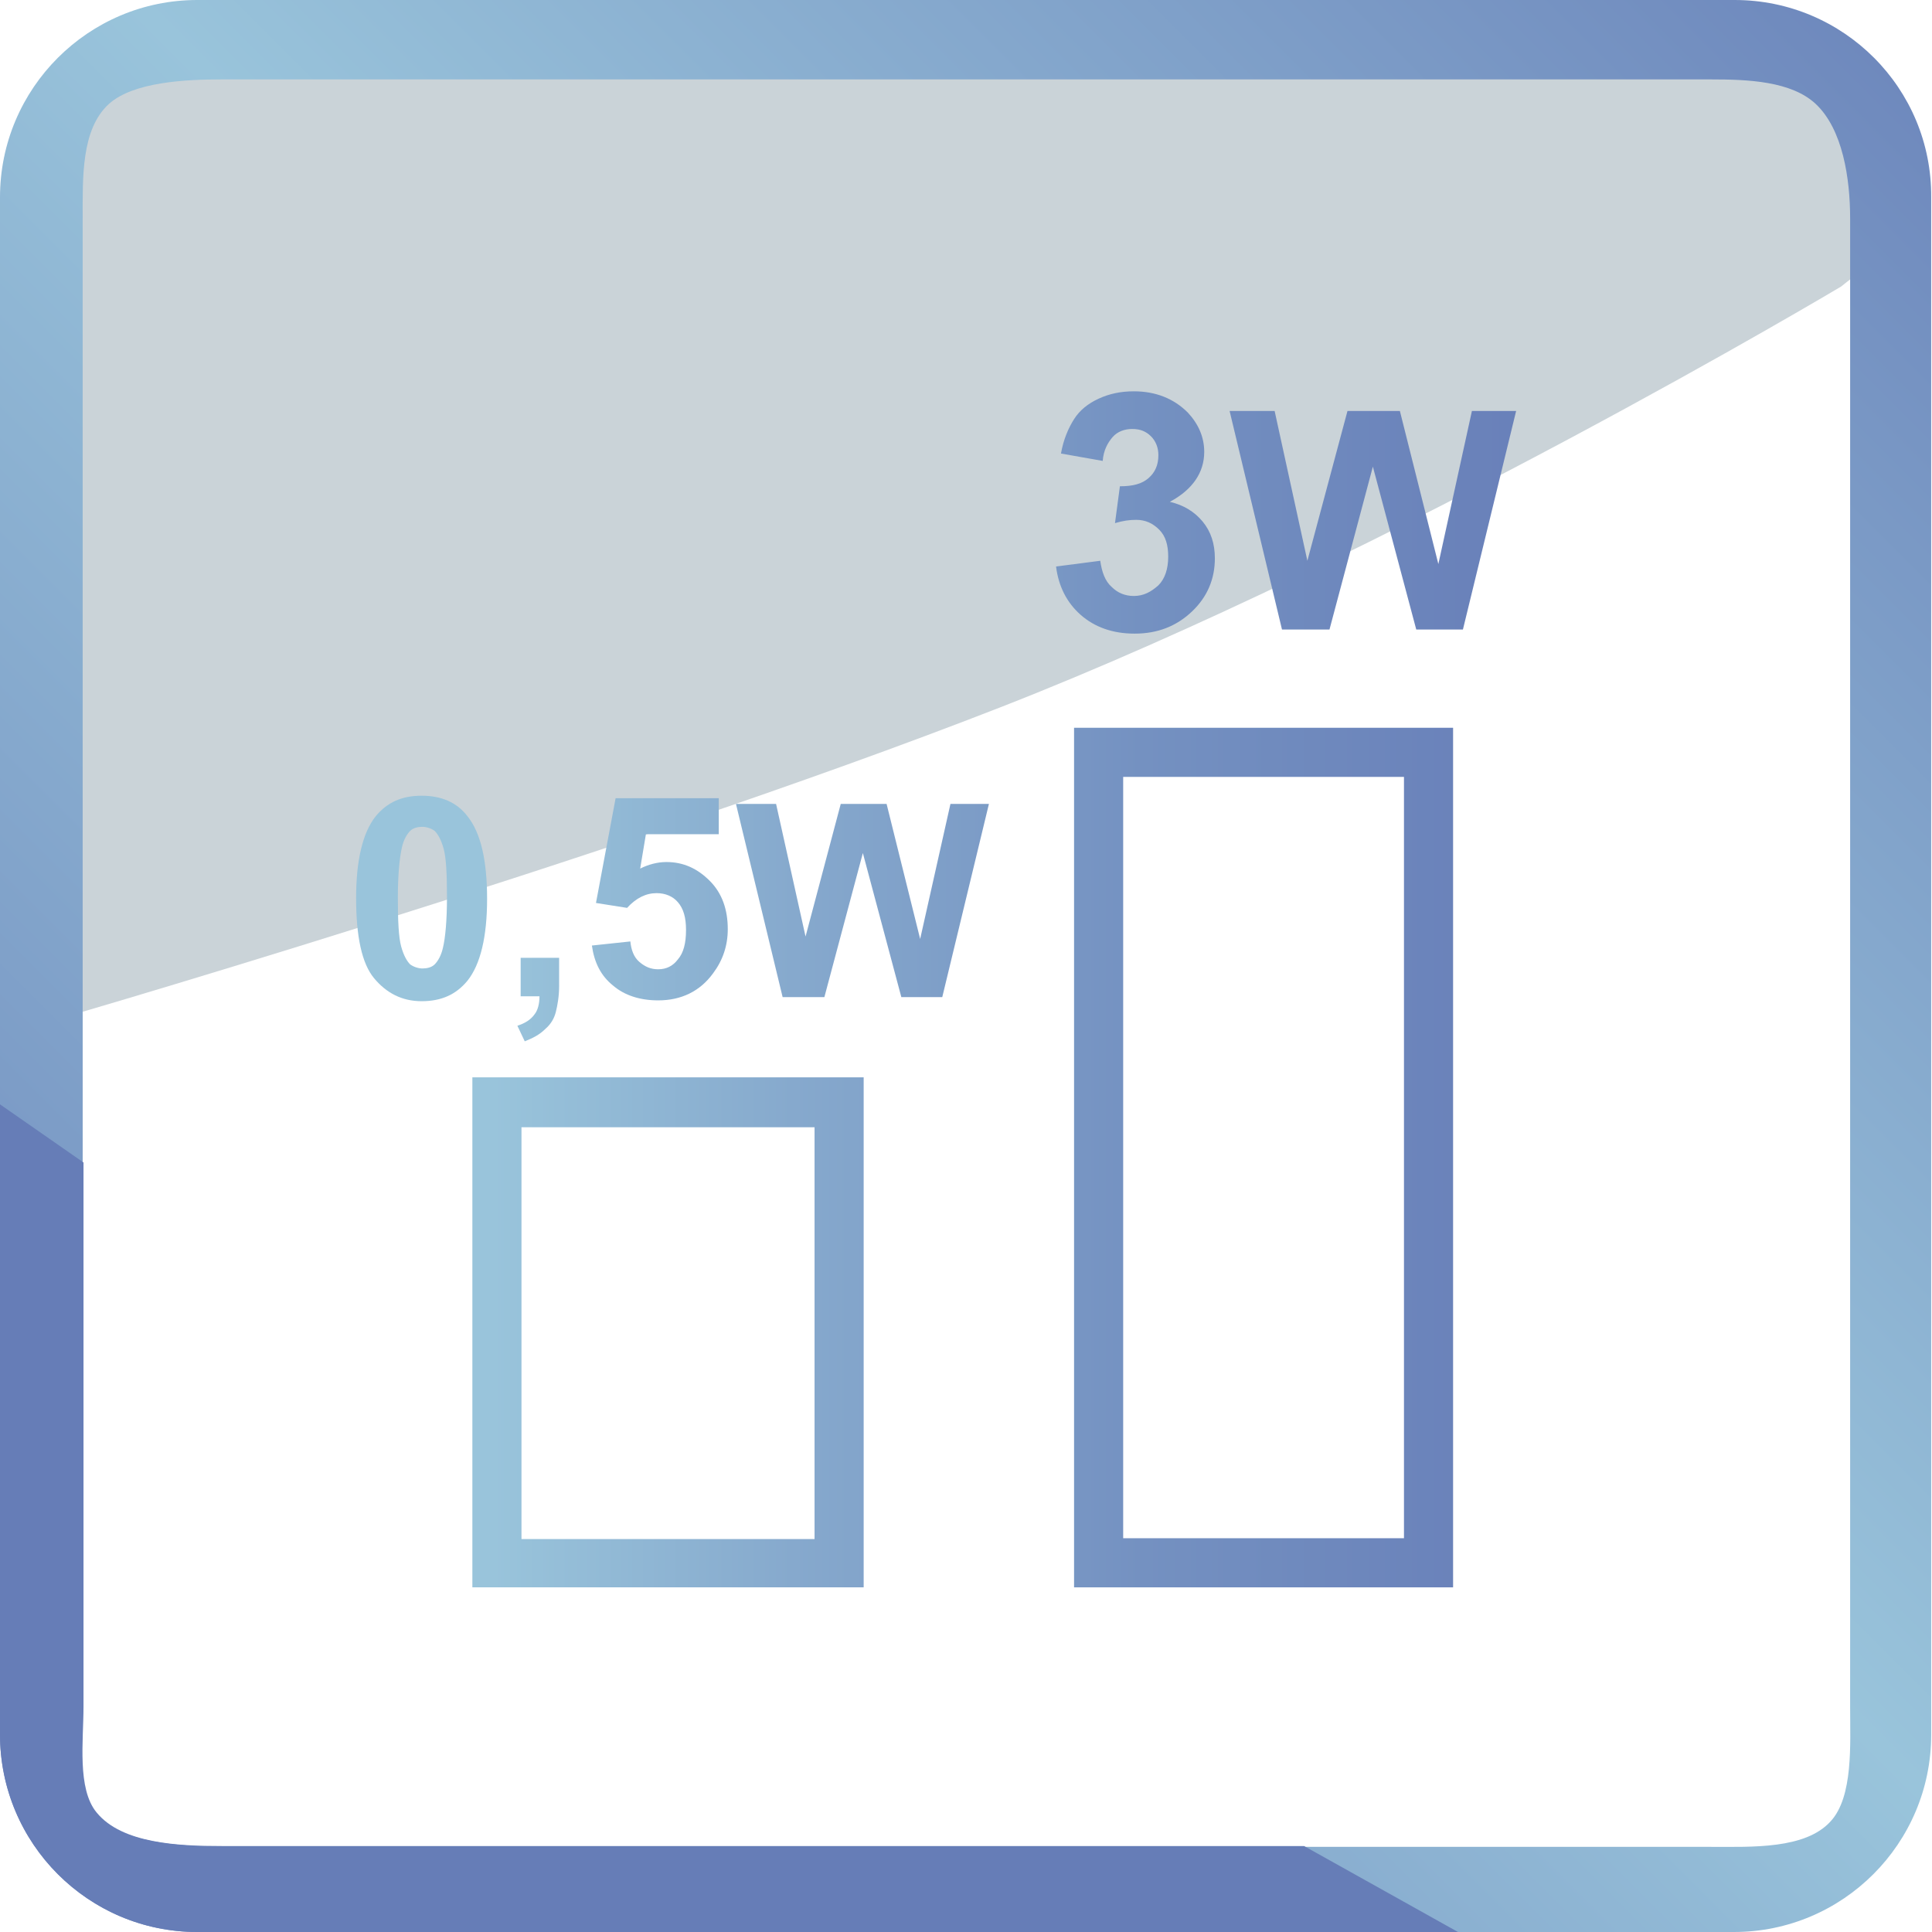 <svg xmlns="http://www.w3.org/2000/svg" xmlns:xlink="http://www.w3.org/1999/xlink" viewBox="0 0 236 236"><clipPath id="b"><path d="M11.7 221.5c-2.4-2.9-1.6-8.8-1.6-12.9V26.7c0-5-.2-10.9 3.2-14 3-2.7 9.4-3 13.8-3H209c4.5 0 9.8.2 12.8 3 3.3 3.1 4.2 9.1 4.2 14v181.9c0 4.4.4 10.9-2.4 13.9-3.1 3.4-9.6 3.1-14.6 3.1H27.1c-5.3-.1-12.3-.4-15.4-4.1M24.1 0C10.8 0 0 10.8 0 24.1v187.7C0 225.2 10.8 236 24.1 236h187.7c13.3 0 24.1-10.8 24.1-24.1V24.1C236 10.8 225.2 0 211.9 0z"/></clipPath><linearGradient id="c" x1="-31.075" x2="-30.075" y1="268.647" y2="268.647" gradientTransform="scale(361.818 -361.818) rotate(45.69 304.099 170.848)" gradientUnits="userSpaceOnUse"><stop offset="0" stop-color="#667db7"/><stop offset=".52" stop-color="#99c4db"/><stop offset="1" stop-color="#667db7"/></linearGradient><linearGradient id="a"><stop offset="0" stop-color="#667db7"/><stop offset=".215" stop-color="#6a82ba"/><stop offset=".476" stop-color="#7491c1"/><stop offset=".758" stop-color="#86a9cd"/><stop offset="1" stop-color="#99c4db"/></linearGradient><linearGradient xlink:href="#a" id="d" x1="211.57" x2="60.235" y1="109.653" y2="109.653" gradientUnits="userSpaceOnUse"/><linearGradient xlink:href="#a" id="e" x1="211.57" x2="60.235" y1="122.163" y2="122.163" gradientUnits="userSpaceOnUse"/><linearGradient xlink:href="#a" id="f" x1="211.57" x2="60.235" y1="109.87" y2="109.87" gradientUnits="userSpaceOnUse"/><linearGradient xlink:href="#a" id="g" x1="211.57" x2="60.235" y1="110.005" y2="110.005" gradientUnits="userSpaceOnUse"/><linearGradient xlink:href="#a" id="h" x1="211.57" x2="60.235" y1="62.537" y2="62.537" gradientUnits="userSpaceOnUse"/><linearGradient xlink:href="#a" id="i" x1="211.57" x2="60.235" y1="63.561" y2="63.561" gradientUnits="userSpaceOnUse"/><linearGradient xlink:href="#a" id="j" x1="211.57" x2="60.235" y1="162.777" y2="162.777" gradientUnits="userSpaceOnUse"/><linearGradient xlink:href="#a" id="k" x1="211.57" x2="60.235" y1="141.402" y2="141.402" gradientUnits="userSpaceOnUse"/><path fill="#cad3d8" d="M3.6 17.1v108.4s70.7-20.4 118.6-39.1S224.9 35 224.9 35l3.9-3.1V10.5l-6.7-3H11.9z"/><path fill="url(#c)" d="M-118 120.8 115.2-118 354 115.2 120.8 354z" clip-path="url(#b)"/><path fill="#667db7" d="M159.3 225.5H27.1c-5.3 0-12.2-.3-15.3-4.1-2.4-2.9-1.6-8.8-1.6-12.9V142L0 134.9v77C0 225.2 10.8 236 24.1 236h154z"/><path fill="url(#d)" d="M57.1 99.7c-1.3-1.7-3.2-2.5-5.6-2.5s-4.2.8-5.6 2.5c-1.6 2-2.4 5.4-2.4 10 0 4.7.7 8 2.2 9.8s3.4 2.8 5.8 2.8 4.2-.8 5.6-2.5c1.6-2 2.4-5.4 2.4-10 0-4.8-.8-8.1-2.4-10.1zm-3 16.1c-.2.9-.6 1.6-1 2s-1 .5-1.5.5-1.1-.2-1.5-.5c-.4-.4-.8-1.1-1.1-2.2s-.4-3.1-.4-5.9.2-4.9.5-6.2c.2-.9.6-1.6 1-2s1-.5 1.5-.5 1.1.2 1.5.5c.4.4.8 1.1 1.1 2.2s.4 3.1.4 5.9-.2 5-.5 6.2z"/><path fill="url(#e)" d="m63.2 125.3.9 1.9c1-.4 1.8-.8 2.5-1.5.7-.6 1.1-1.3 1.3-2.1s.4-1.9.4-3.2V117h-4.7v4.7h2.3c0 .9-.2 1.7-.6 2.2-.5.7-1.2 1.1-2.1 1.4z"/><path fill="url(#f)" d="M80.4 118.4c-.9 0-1.6-.3-2.3-.9s-1-1.5-1.1-2.5l-4.7.5c.3 2.1 1.1 3.7 2.6 4.9 1.4 1.2 3.3 1.8 5.5 1.8 2.8 0 5.1-1.1 6.7-3.3 1.2-1.6 1.8-3.4 1.8-5.4 0-2.4-.7-4.4-2.2-5.9s-3.2-2.3-5.3-2.3c-1.1 0-2.2.3-3.2.8l.7-4.2h8.9v-4.4H75.2l-2.4 12.8 3.8.6c1.1-1.2 2.3-1.8 3.6-1.8 1.1 0 2 .4 2.6 1.1.7.8 1 1.9 1 3.4 0 1.6-.3 2.8-1 3.6-.6.8-1.4 1.2-2.4 1.2z"/><path fill="url(#g)" d="m112.4 114.7-4.1-16.5h-5.6l-4.3 16.2-3.6-16.2h-4.9l5.7 23.6h5.1l4.7-17.6 4.7 17.6h5l5.7-23.6h-4.7z"/><path fill="url(#h)" d="M138.5 72.8c-1.1 0-2-.4-2.7-1.1-.8-.7-1.2-1.8-1.4-3.2l-5.4.7c.3 2.4 1.3 4.4 3 5.9s3.9 2.3 6.6 2.3c2.8 0 5.1-.9 7-2.7s2.8-4 2.8-6.5c0-1.8-.5-3.3-1.5-4.5s-2.3-2-4-2.4c2.8-1.5 4.2-3.6 4.2-6.1 0-1.8-.7-3.4-2-4.8-1.7-1.7-3.9-2.6-6.6-2.6-1.6 0-3 .3-4.3.9s-2.3 1.4-3 2.5-1.3 2.5-1.6 4.2l5.1.9c.1-1.3.6-2.2 1.2-2.9s1.5-1 2.4-1c1 0 1.7.3 2.3.9s.9 1.4.9 2.3c0 1.2-.4 2.1-1.2 2.8s-1.9 1-3.5 1l-.6 4.5c1-.3 1.8-.4 2.6-.4 1.1 0 2 .4 2.8 1.2s1.1 1.9 1.1 3.3c0 1.5-.4 2.7-1.2 3.5-.9.8-1.8 1.3-3 1.3z"/><path fill="url(#i)" d="m179.8 50.2-4.1 18.7-4.7-18.7h-6.4l-4.9 18.3-4-18.3h-5.5l6.4 26.7h5.8l5.3-19.9 5.3 19.9h5.7l6.5-26.7z"/><path fill="url(#j)" d="M57.7 193.9h47.8v-62.3H57.7zm6-56.2h35.8V188H63.7z"/><path fill="url(#k)" d="M131.2 193.9h46.3v-105h-46.3zm6-99h34.3v93h-34.3z"/></svg>